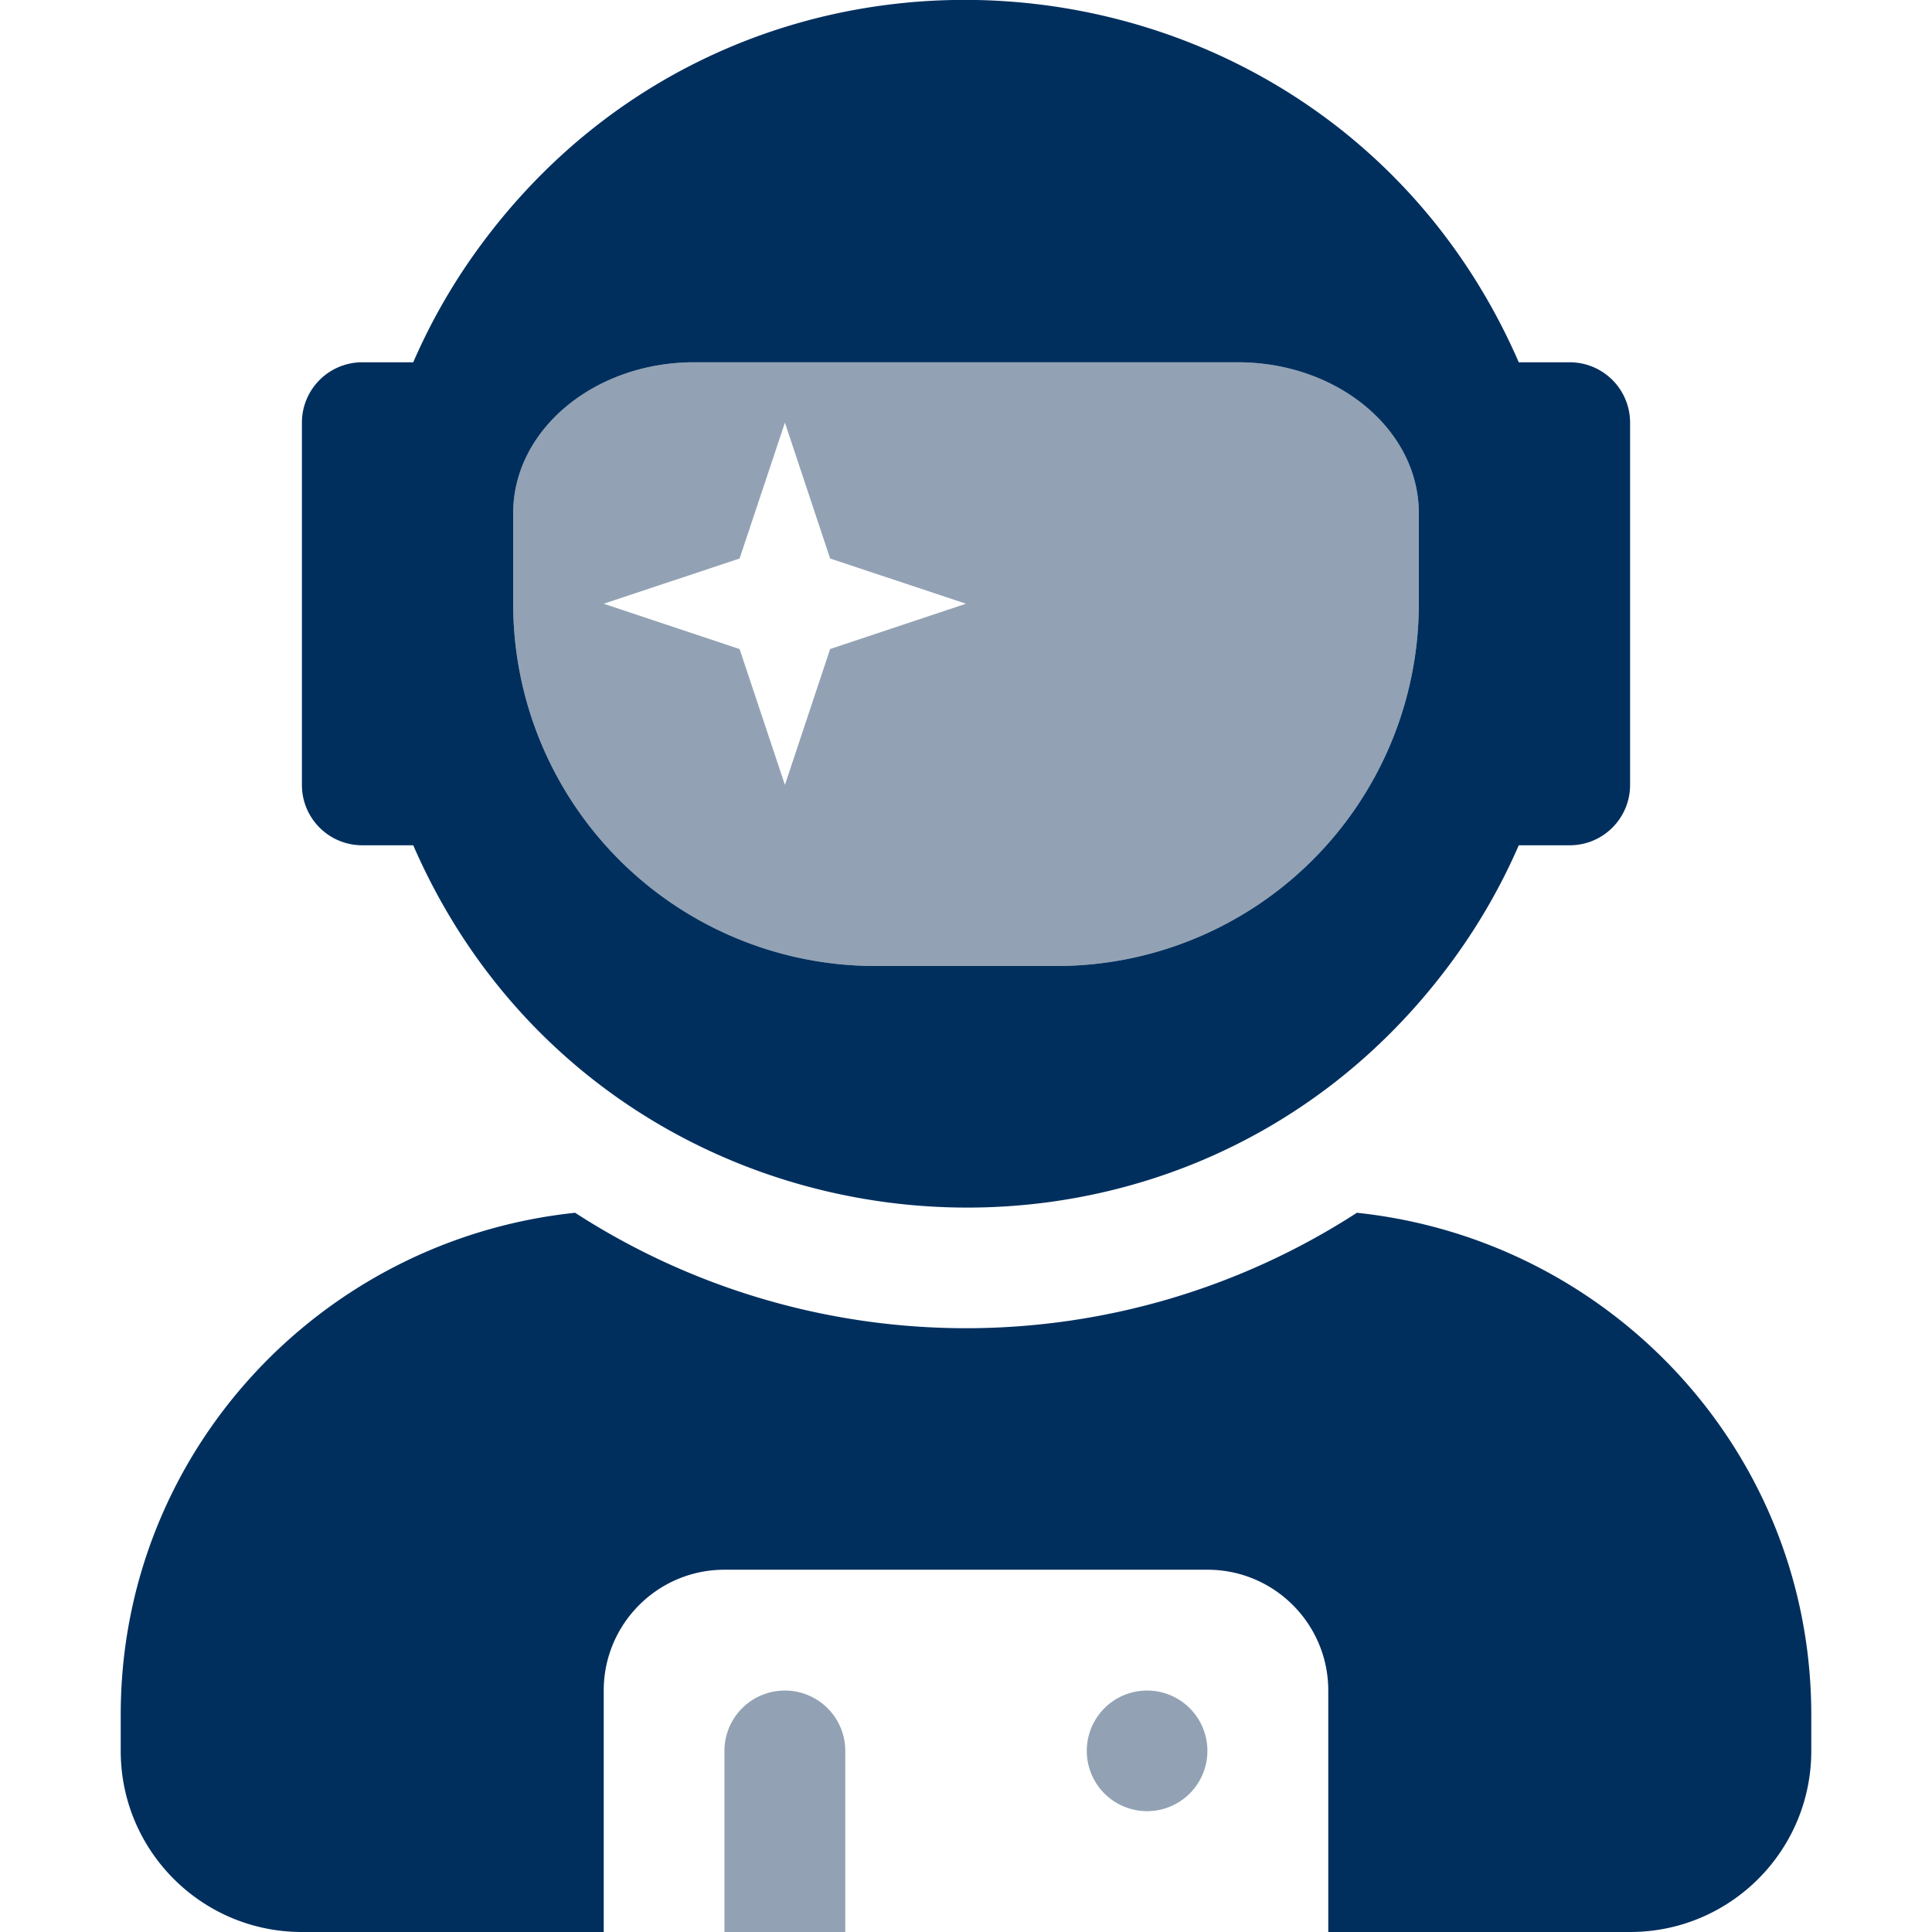<svg viewBox="0 0 18.5 18.5" xmlns="http://www.w3.org/2000/svg" width="70" height="70">
  <path fill="#92A2B4" d="M11.852 3.469H6.648c-.957 0-1.734.647-1.734 1.445v.867A3.469 3.469 0 0 0 8.383 9.25h1.734a3.469 3.469 0 0 0 3.469-3.469v-.867c0-.798-.777-1.445-1.734-1.445ZM7.949 6.215l-.433 1.301-.434-1.301-1.301-.434 1.301-.433.434-1.301.433 1.301 1.301.433Zm-.433 9.973a.578.578 0 0 0-.579.578V18.5h1.157v-1.734a.578.578 0 0 0-.578-.578Zm3.468 0a.577.577 0 1 0 0 1.155.577.577 0 0 0 0-1.155Z"/>
  <path fill="#002F5E" d="M12.993 11.613a6.89 6.89 0 0 1-7.486 0c-2.439.257-4.351 2.298-4.351 4.806v.347c0 .958.777 1.734 1.735 1.734h2.89v-2.312c0-.639.518-1.157 1.156-1.157h4.626c.638 0 1.156.518 1.156 1.157V18.5h2.89c.958 0 1.735-.776 1.735-1.734v-.347c0-2.508-1.912-4.549-4.351-4.806ZM3.469 8.094h.488c1.773 4.075 7.293 4.701 9.935 1.127.259-.35.478-.728.651-1.127h.488c.32 0 .578-.259.578-.578V4.047a.578.578 0 0 0-.578-.578h-.488C12.77-.606 7.25-1.233 4.608 2.341a5.73 5.73 0 0 0-.651 1.128h-.488a.578.578 0 0 0-.578.578v3.469c0 .319.258.578.578.578Zm1.445-3.18c0-.798.777-1.445 1.734-1.445h5.204c.957 0 1.734.647 1.734 1.445v.867a3.469 3.469 0 0 1-3.469 3.469H8.383a3.469 3.469 0 0 1-3.469-3.469Z"/>
</svg>